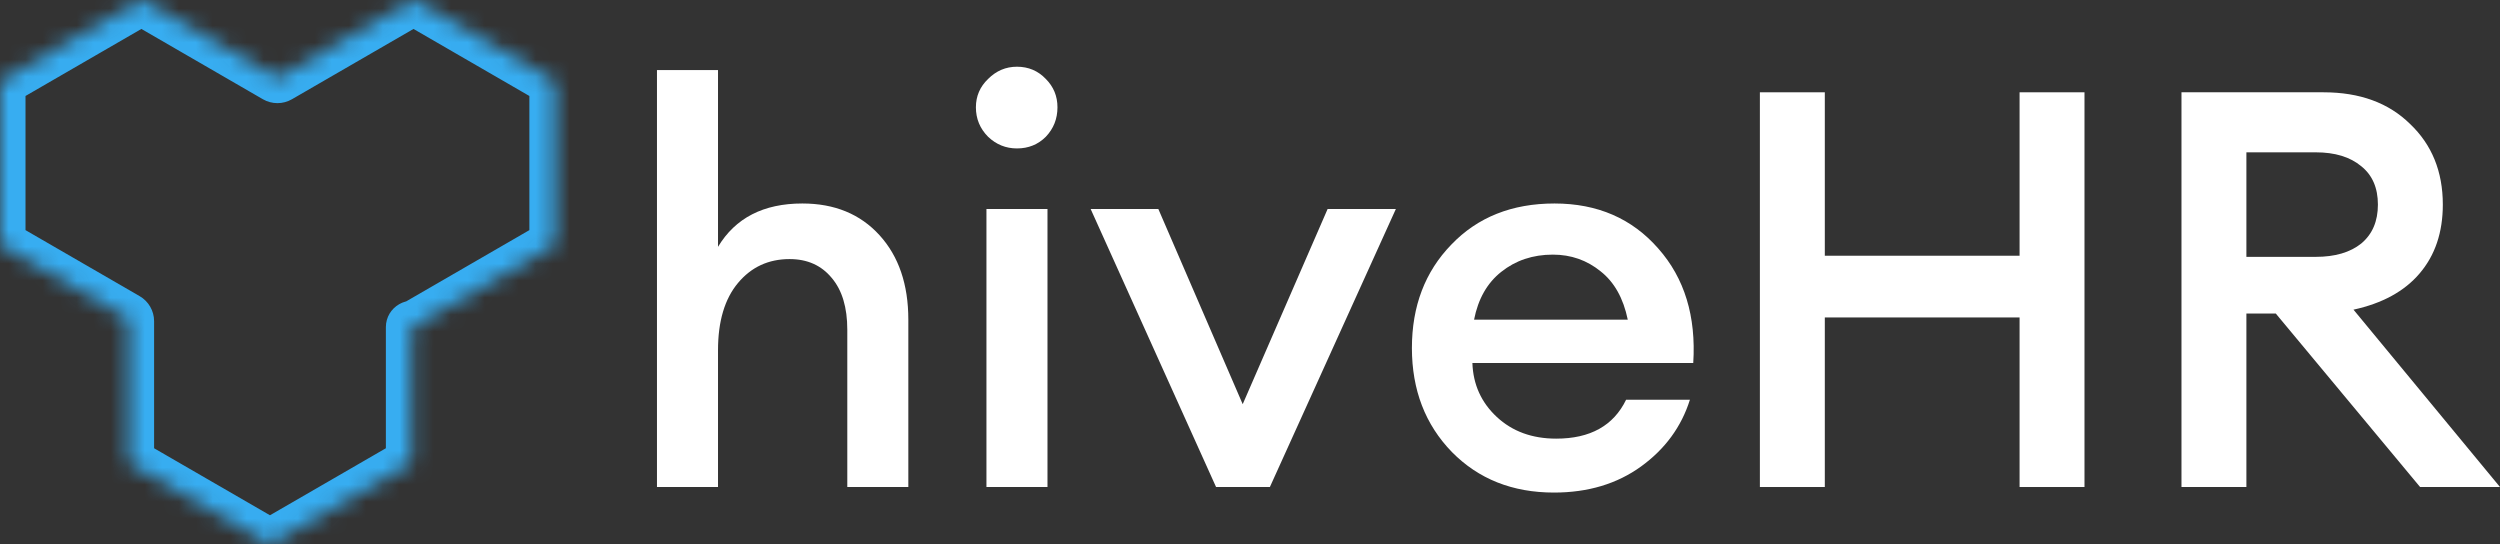 <svg width="147" height="32" viewBox="0 0 147 32" fill="none" xmlns="http://www.w3.org/2000/svg">
<rect x="0" y="0" width="147" height="32" fill="#333333" stroke="none"/>
<path d="M42.219 28.636H38.63V4.119H42.219V14.514C43.241 12.815 44.894 11.965 47.178 11.965C49.071 11.965 50.583 12.586 51.714 13.828C52.845 15.07 53.41 16.726 53.41 18.797V28.636H49.821V19.385C49.821 18.078 49.517 17.064 48.908 16.345C48.299 15.604 47.472 15.234 46.428 15.234C45.188 15.234 44.177 15.702 43.394 16.639C42.611 17.576 42.219 18.895 42.219 20.595V28.636Z" fill="white"/>
<path d="M59.797 8.728C59.145 8.728 58.579 8.499 58.1 8.042C57.622 7.562 57.383 6.985 57.383 6.309C57.383 5.655 57.622 5.1 58.1 4.642C58.579 4.163 59.145 3.923 59.797 3.923C60.471 3.923 61.037 4.163 61.494 4.642C61.951 5.1 62.179 5.655 62.179 6.309C62.179 6.985 61.951 7.562 61.494 8.042C61.037 8.499 60.471 8.728 59.797 8.728ZM58.003 28.636V12.291H61.592V28.636H58.003Z" fill="white"/>
<path d="M71.504 28.636L64.131 12.291H68.111L73.071 23.766L78.063 12.291H82.076L74.669 28.636H71.504Z" fill="white"/>
<path d="M91.373 28.963C88.937 28.963 86.936 28.168 85.37 26.577C83.803 24.964 83.02 22.927 83.02 20.464C83.02 18.001 83.793 15.975 85.337 14.384C86.881 12.771 88.904 11.965 91.406 11.965C93.929 11.965 95.963 12.847 97.507 14.613C99.051 16.356 99.737 18.601 99.563 21.346H86.577C86.62 22.61 87.099 23.668 88.012 24.517C88.926 25.367 90.09 25.792 91.504 25.792C93.505 25.792 94.875 25.03 95.615 23.504H99.367C98.867 25.095 97.909 26.402 96.496 27.427C95.082 28.451 93.374 28.963 91.373 28.963ZM91.308 14.972C90.133 14.972 89.122 15.31 88.273 15.985C87.447 16.639 86.914 17.576 86.675 18.797H95.713C95.451 17.533 94.919 16.585 94.114 15.953C93.309 15.299 92.374 14.972 91.308 14.972Z" fill="white"/>
<path d="M103.481 28.636V5.427H107.299V15.037H118.751V5.427H122.568V28.636H118.751V18.666H107.299V28.636H103.481Z" fill="white"/>
<path d="M128.271 28.636V5.427H136.623C138.755 5.427 140.452 6.048 141.713 7.29C142.997 8.51 143.638 10.09 143.638 12.03C143.638 13.665 143.182 15.016 142.268 16.084C141.376 17.13 140.082 17.838 138.385 18.208L146.999 28.636H142.301L133.817 18.437H132.088V28.636H128.271ZM132.088 15.103H136.167C137.298 15.103 138.19 14.841 138.842 14.318C139.495 13.773 139.821 13.011 139.821 12.03C139.821 11.049 139.495 10.297 138.842 9.774C138.19 9.23 137.298 8.957 136.167 8.957H132.088V15.103Z" fill="white"/>
<mask id="path-2-inside-1_2108_33842" fill="white">
<path d="M32.527 4.721C32.589 4.757 32.627 4.823 32.627 4.894V14.281C32.627 14.353 32.589 14.419 32.527 14.455L24.344 19.188C24.324 19.199 24.301 19.199 24.282 19.187V19.187C24.24 19.163 24.189 19.193 24.189 19.241V27.107C24.189 27.178 24.15 27.244 24.089 27.28L15.974 31.973C15.912 32.009 15.836 32.009 15.774 31.973L7.66 27.28C7.599 27.244 7.561 27.178 7.561 27.107V18.885C7.561 18.814 7.522 18.748 7.461 18.712L0.1 14.455C0.038 14.419 0 14.353 0 14.281V4.894C0 4.823 0.038 4.757 0.1 4.721L8.213 0.027C8.275 -0.009 8.352 -0.009 8.414 0.027L16.212 4.538C16.274 4.574 16.351 4.574 16.413 4.538L24.212 0.027C24.274 -0.009 24.351 -0.009 24.413 0.027L32.527 4.721Z"/>
</mask>
<path d="M24.212 0.027L23.461 -1.271L24.212 0.027ZM24.413 0.027L25.164 -1.271L24.413 0.027ZM16.212 4.538L16.963 3.24L16.212 4.538ZM8.213 0.027L7.462 -1.271L8.213 0.027ZM8.414 0.027L9.165 -1.271L8.414 0.027ZM0.1 4.721L-0.651 3.423L0.1 4.721ZM0.1 14.455L0.851 13.156L0.1 14.455ZM7.461 18.712L6.71 20.011L7.461 18.712ZM7.66 27.28L6.909 28.578L7.66 27.28ZM15.974 31.973L16.725 33.271L15.974 31.973ZM15.774 31.973L15.023 33.271L15.774 31.973ZM24.089 27.28L23.338 25.981L24.089 27.28ZM24.344 19.188L25.095 20.486L24.344 19.188ZM32.527 14.455L31.776 13.156L32.527 14.455ZM32.527 4.721L33.278 3.423L32.527 4.721ZM32.627 4.894H31.127V14.281H32.627H34.127V4.894H32.627ZM32.527 14.455L31.776 13.156L23.593 17.889L24.344 19.188L25.095 20.486L33.278 15.753L32.527 14.455ZM24.189 19.241H22.689V27.107H24.189H25.689V19.241H24.189ZM24.089 27.28L23.338 25.981L15.223 30.674L15.974 31.973L16.725 33.271L24.84 28.578L24.089 27.28ZM15.774 31.973L16.525 30.674L8.411 25.981L7.66 27.28L6.909 28.578L15.023 33.271L15.774 31.973ZM7.561 27.107H9.061V18.885H7.561H6.061V27.107H7.561ZM7.461 18.712L8.212 17.414L0.851 13.156L0.1 14.455L-0.651 15.753L6.71 20.011L7.461 18.712ZM0 14.281H1.5V4.894H0H-1.5V14.281H0ZM0.1 4.721L0.851 6.019L8.964 1.325L8.213 0.027L7.462 -1.271L-0.651 3.423L0.1 4.721ZM8.414 0.027L7.663 1.325L15.461 5.837L16.212 4.538L16.963 3.24L9.165 -1.271L8.414 0.027ZM16.413 4.538L17.164 5.837L24.963 1.326L24.212 0.027L23.461 -1.271L15.662 3.24L16.413 4.538ZM24.413 0.027L23.662 1.325L31.776 6.019L32.527 4.721L33.278 3.423L25.164 -1.271L24.413 0.027ZM24.212 0.027L24.963 1.326C24.561 1.558 24.064 1.558 23.662 1.325L24.413 0.027L25.164 -1.271C24.637 -1.576 23.988 -1.576 23.461 -1.271L24.212 0.027ZM16.212 4.538L15.461 5.837C15.988 6.141 16.637 6.141 17.164 5.837L16.413 4.538L15.662 3.24C16.064 3.007 16.561 3.007 16.963 3.24L16.212 4.538ZM8.213 0.027L8.964 1.325C8.562 1.558 8.065 1.558 7.663 1.325L8.414 0.027L9.165 -1.271C8.638 -1.576 7.989 -1.576 7.462 -1.271L8.213 0.027ZM0 4.894H1.5C1.5 5.358 1.253 5.787 0.851 6.019L0.1 4.721L-0.651 3.423C-1.177 3.726 -1.5 4.287 -1.5 4.894H0ZM0.1 14.455L0.851 13.156C1.253 13.389 1.5 13.817 1.5 14.281H0H-1.5C-1.5 14.888 -1.176 15.449 -0.651 15.753L0.1 14.455ZM7.561 18.885H9.061C9.061 18.278 8.737 17.718 8.212 17.414L7.461 18.712L6.71 20.011C6.308 19.778 6.061 19.349 6.061 18.885H7.561ZM7.66 27.28L8.411 25.981C8.813 26.214 9.061 26.643 9.061 27.107H7.561H6.061C6.061 27.714 6.384 28.274 6.909 28.578L7.66 27.28ZM15.974 31.973L15.223 30.674C15.626 30.441 16.122 30.441 16.525 30.674L15.774 31.973L15.023 33.271C15.549 33.576 16.199 33.576 16.725 33.271L15.974 31.973ZM24.189 27.107H22.689C22.689 26.643 22.936 26.214 23.338 25.981L24.089 27.28L24.84 28.578C25.365 28.274 25.689 27.714 25.689 27.107H24.189ZM24.282 19.187L25.037 17.891C23.995 17.285 22.689 18.036 22.689 19.241H24.189H25.689C25.689 20.351 24.485 21.042 23.526 20.483L24.282 19.187ZM24.344 19.188L23.593 17.889C24.04 17.631 24.591 17.631 25.037 17.891L24.282 19.187L23.526 20.483C24.011 20.766 24.609 20.767 25.095 20.486L24.344 19.188ZM32.627 14.281H31.127C31.127 13.817 31.374 13.389 31.776 13.156L32.527 14.455L33.278 15.753C33.803 15.449 34.127 14.888 34.127 14.281H32.627ZM32.627 4.894H34.127C34.127 4.287 33.803 3.726 33.278 3.423L32.527 4.721L31.776 6.019C31.374 5.787 31.127 5.358 31.127 4.894H32.627Z" fill="#37ADF1" mask="url(#path-2-inside-1_2108_33842)"/>
</svg>

